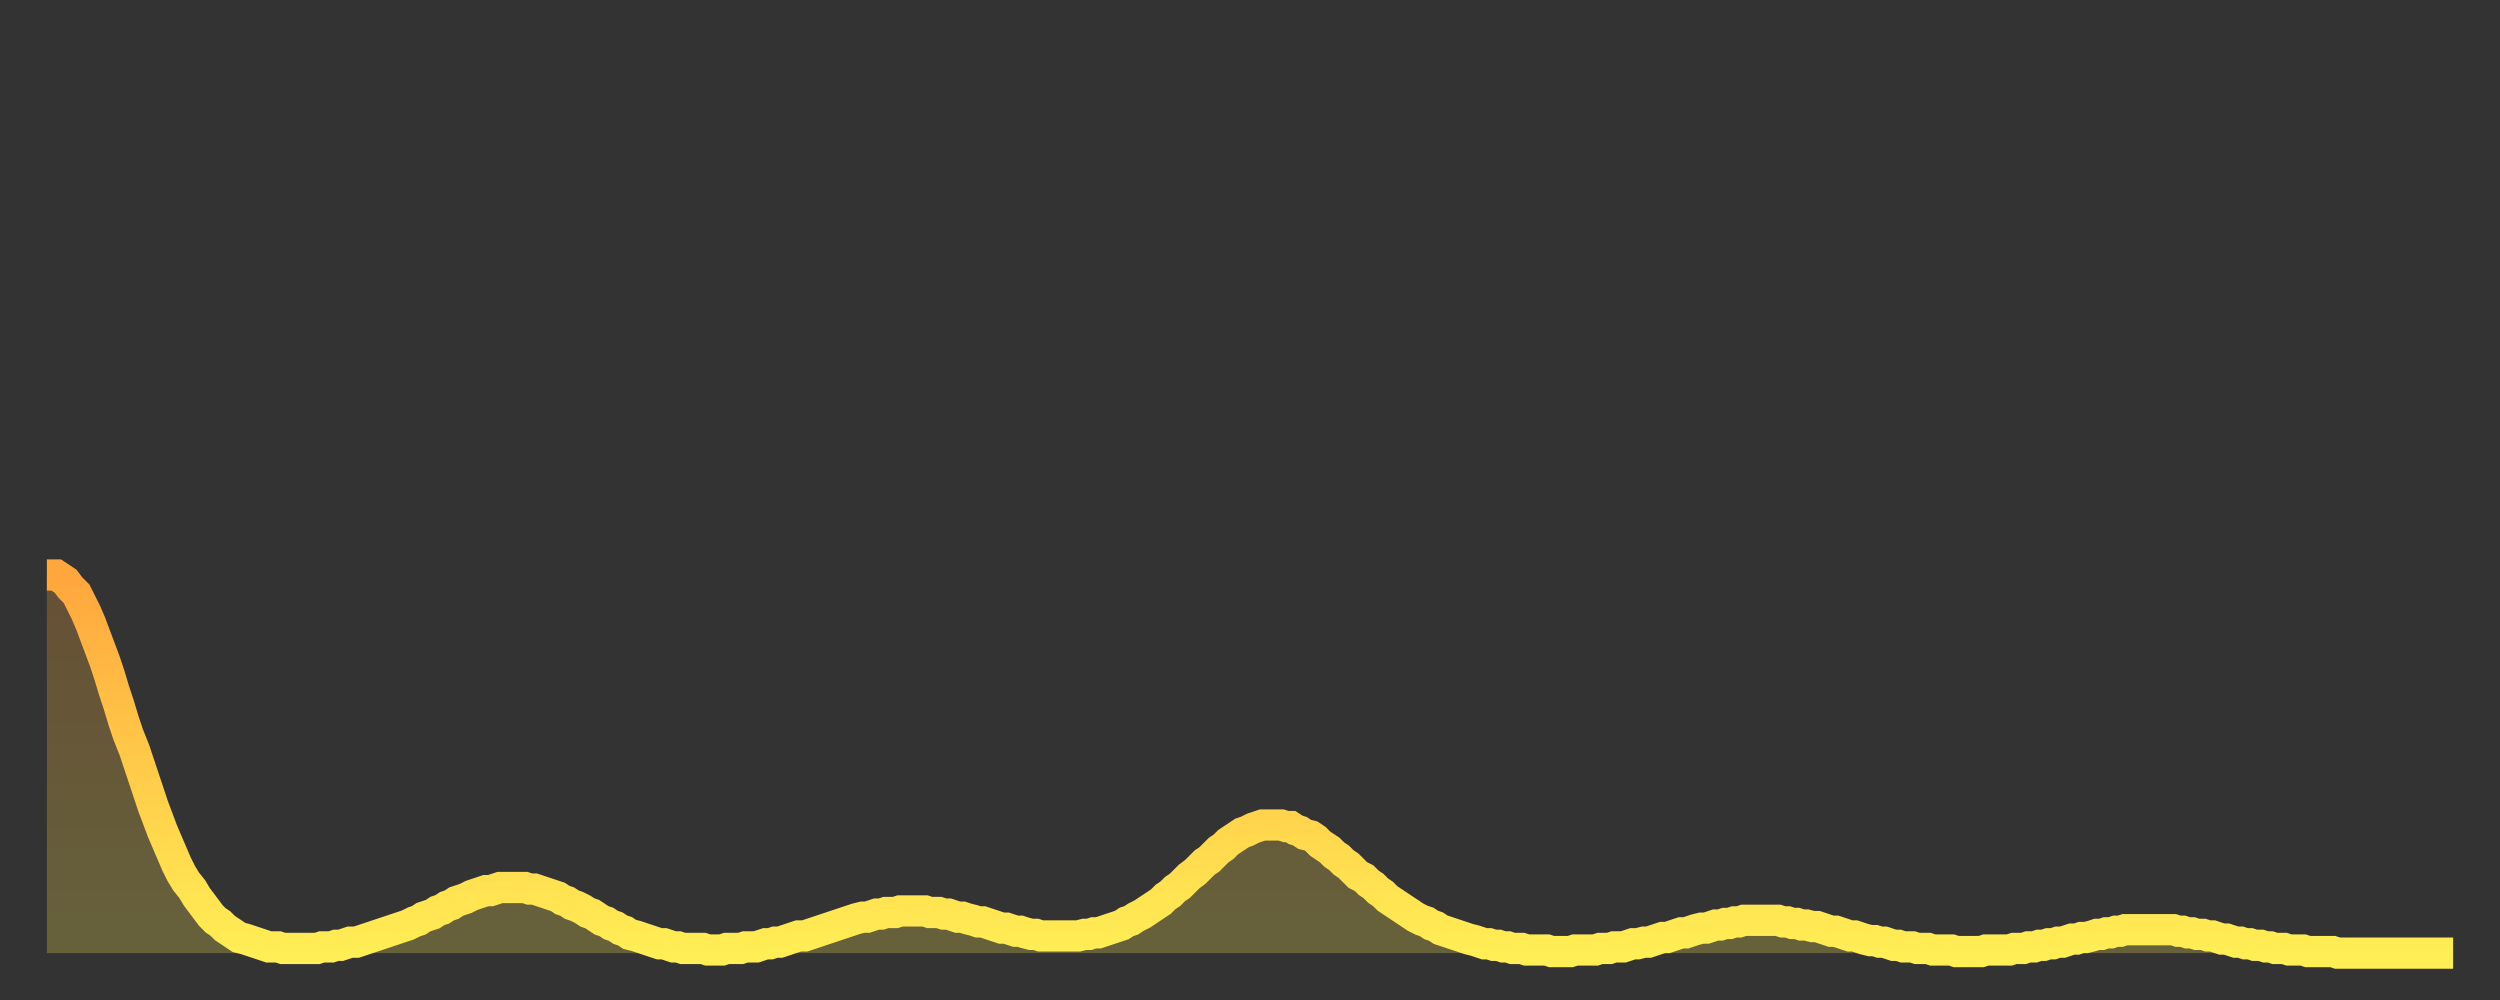 <?xml version="1.0" encoding="utf-8" ?>
<svg baseProfile="full" height="64" version="1.1" width="160" xmlns="http://www.w3.org/2000/svg" xmlns:ev="http://www.w3.org/2001/xml-events" xmlns:xlink="http://www.w3.org/1999/xlink"><rect width="100%" height="100%" fill="#333333" stroke="none"/><defs><linearGradient id="id366332" x1="0" x2="0" y1="0" y2="1"><stop offset="0%" stop-color="#ffa63d" /><stop offset="50%" stop-color="#ffca49" /><stop offset="100%" stop-color="#ffee55" /></linearGradient></defs><g transform="translate(3,3)"><g><path d="M 0.0 33.8 0.3 33.8 0.6 33.8 0.9 34.0 1.2 34.2 1.5 34.6 1.9 35.0 2.2 35.6 2.5 36.2 2.8 36.9 3.1 37.7 3.4 38.5 3.7 39.3 4.0 40.2 4.3 41.2 4.6 42.1 4.9 43.1 5.2 44.0 5.6 45.0 5.9 45.9 6.2 46.8 6.5 47.7 6.8 48.6 7.1 49.4 7.4 50.2 7.7 50.9 8.0 51.6 8.3 52.3 8.6 52.9 8.9 53.4 9.3 53.9 9.6 54.4 9.9 54.8 10.2 55.2 10.5 55.6 10.8 55.9 11.1 56.1 11.4 56.4 11.7 56.6 12.0 56.8 12.3 57.0 12.7 57.1 13.0 57.2 13.3 57.3 13.6 57.4 13.9 57.5 14.2 57.6 14.5 57.6 14.8 57.6 15.1 57.7 15.4 57.7 15.7 57.7 16.0 57.7 16.4 57.7 16.7 57.7 17.0 57.7 17.3 57.7 17.6 57.6 17.9 57.6 18.2 57.6 18.5 57.5 18.8 57.5 19.1 57.4 19.4 57.3 19.8 57.3 20.1 57.2 20.4 57.1 20.7 57.0 21.0 56.9 21.3 56.8 21.6 56.7 21.9 56.6 22.2 56.5 22.5 56.4 22.8 56.3 23.1 56.2 23.5 56.0 23.8 55.9 24.1 55.7 24.4 55.6 24.7 55.5 25.0 55.3 25.3 55.2 25.6 55.0 25.9 54.9 26.2 54.7 26.5 54.6 26.8 54.5 27.2 54.3 27.5 54.2 27.8 54.1 28.1 54.0 28.4 54.0 28.7 53.9 29.0 53.8 29.3 53.8 29.6 53.8 29.9 53.8 30.2 53.8 30.6 53.8 30.9 53.9 31.2 53.9 31.5 54.0 31.8 54.1 32.1 54.2 32.4 54.3 32.7 54.4 33.0 54.6 33.3 54.7 33.6 54.9 33.9 55.0 34.3 55.2 34.6 55.4 34.9 55.5 35.2 55.7 35.5 55.9 35.8 56.0 36.1 56.2 36.4 56.3 36.7 56.5 37.0 56.6 37.3 56.8 37.7 56.9 38.0 57.0 38.3 57.1 38.6 57.2 38.9 57.3 39.2 57.4 39.5 57.4 39.8 57.5 40.1 57.6 40.4 57.6 40.7 57.7 41.0 57.7 41.4 57.7 41.7 57.7 42.0 57.7 42.3 57.8 42.6 57.8 42.9 57.8 43.2 57.8 43.5 57.7 43.8 57.7 44.1 57.7 44.4 57.7 44.7 57.6 45.1 57.6 45.4 57.6 45.7 57.5 46.0 57.4 46.3 57.4 46.6 57.3 46.9 57.3 47.2 57.2 47.5 57.1 47.8 57.0 48.1 56.9 48.5 56.9 48.8 56.8 49.1 56.7 49.4 56.6 49.7 56.5 50.0 56.4 50.3 56.3 50.6 56.2 50.9 56.1 51.2 56.0 51.5 55.9 51.8 55.8 52.2 55.7 52.5 55.7 52.8 55.6 53.1 55.5 53.4 55.5 53.7 55.4 54.0 55.4 54.3 55.4 54.6 55.3 54.9 55.3 55.2 55.3 55.6 55.3 55.9 55.3 56.2 55.3 56.5 55.4 56.8 55.4 57.1 55.4 57.4 55.5 57.7 55.5 58.0 55.6 58.3 55.7 58.6 55.7 58.9 55.8 59.3 55.9 59.6 56.0 59.9 56.0 60.2 56.1 60.5 56.2 60.8 56.3 61.1 56.4 61.4 56.4 61.7 56.5 62.0 56.6 62.3 56.6 62.6 56.7 63.0 56.8 63.3 56.8 63.6 56.9 63.9 56.9 64.2 56.9 64.5 56.9 64.8 56.9 65.1 56.9 65.4 56.9 65.7 56.9 66.0 56.9 66.4 56.8 66.7 56.8 67.0 56.7 67.3 56.7 67.6 56.6 67.9 56.5 68.2 56.4 68.5 56.3 68.8 56.2 69.1 56.0 69.4 55.9 69.7 55.7 70.1 55.5 70.4 55.3 70.7 55.1 71.0 54.9 71.3 54.7 71.6 54.4 71.9 54.2 72.2 53.9 72.5 53.7 72.8 53.4 73.1 53.1 73.5 52.8 73.8 52.5 74.1 52.2 74.4 52.0 74.7 51.7 75.0 51.4 75.3 51.2 75.6 50.9 75.9 50.7 76.2 50.5 76.5 50.3 76.8 50.2 77.2 50.0 77.5 49.9 77.8 49.8 78.1 49.8 78.4 49.8 78.7 49.8 79.0 49.8 79.3 49.9 79.6 49.9 79.9 50.1 80.2 50.2 80.5 50.4 80.9 50.5 81.2 50.7 81.5 51.0 81.8 51.2 82.1 51.4 82.4 51.7 82.7 51.9 83.0 52.2 83.3 52.4 83.6 52.7 83.9 53.0 84.3 53.2 84.6 53.5 84.9 53.7 85.2 54.0 85.5 54.2 85.8 54.5 86.1 54.7 86.4 54.9 86.7 55.1 87.0 55.3 87.3 55.5 87.6 55.7 88.0 55.9 88.3 56.0 88.6 56.2 88.9 56.3 89.2 56.5 89.5 56.6 89.8 56.7 90.1 56.8 90.4 56.9 90.7 57.0 91.0 57.1 91.4 57.2 91.7 57.3 92.0 57.4 92.3 57.4 92.6 57.5 92.9 57.5 93.2 57.6 93.5 57.6 93.8 57.7 94.1 57.7 94.4 57.7 94.7 57.8 95.1 57.8 95.4 57.8 95.7 57.8 96.0 57.8 96.3 57.9 96.6 57.9 96.9 57.9 97.2 57.9 97.5 57.9 97.8 57.8 98.1 57.8 98.4 57.8 98.8 57.8 99.1 57.8 99.4 57.7 99.7 57.7 100.0 57.7 100.3 57.6 100.6 57.6 100.9 57.6 101.2 57.5 101.5 57.4 101.8 57.4 102.2 57.3 102.5 57.3 102.8 57.2 103.1 57.1 103.4 57.0 103.7 57.0 104.0 56.9 104.3 56.8 104.6 56.7 104.9 56.7 105.2 56.6 105.5 56.5 105.9 56.4 106.2 56.4 106.5 56.3 106.8 56.2 107.1 56.2 107.4 56.1 107.7 56.1 108.0 56.0 108.3 56.0 108.6 55.9 108.9 55.9 109.3 55.9 109.6 55.9 109.9 55.9 110.2 55.9 110.5 55.9 110.8 55.9 111.1 56.0 111.4 56.0 111.7 56.1 112.0 56.1 112.3 56.2 112.6 56.2 113.0 56.3 113.3 56.3 113.6 56.4 113.9 56.5 114.2 56.6 114.5 56.6 114.8 56.7 115.1 56.8 115.4 56.9 115.7 56.9 116.0 57.0 116.3 57.1 116.7 57.2 117.0 57.2 117.3 57.3 117.6 57.3 117.9 57.4 118.2 57.5 118.5 57.5 118.8 57.6 119.1 57.6 119.4 57.6 119.7 57.7 120.1 57.7 120.4 57.7 120.7 57.8 121.0 57.8 121.3 57.8 121.6 57.8 121.9 57.8 122.2 57.9 122.5 57.9 122.8 57.9 123.1 57.9 123.4 57.9 123.8 57.9 124.1 57.8 124.4 57.8 124.7 57.8 125.0 57.8 125.3 57.8 125.6 57.8 125.9 57.7 126.2 57.7 126.5 57.7 126.8 57.6 127.2 57.6 127.5 57.5 127.8 57.5 128.1 57.4 128.4 57.4 128.7 57.3 129.0 57.3 129.3 57.2 129.6 57.1 129.9 57.1 130.2 57.0 130.5 57.0 130.9 56.9 131.2 56.8 131.5 56.8 131.8 56.7 132.1 56.7 132.4 56.6 132.7 56.6 133.0 56.5 133.3 56.5 133.6 56.5 133.9 56.5 134.2 56.5 134.6 56.5 134.9 56.5 135.2 56.5 135.5 56.5 135.8 56.5 136.1 56.5 136.4 56.6 136.7 56.6 137.0 56.7 137.3 56.7 137.6 56.8 138.0 56.8 138.3 56.9 138.6 56.9 138.9 57.0 139.2 57.1 139.5 57.1 139.8 57.2 140.1 57.3 140.4 57.3 140.7 57.4 141.0 57.4 141.3 57.5 141.7 57.5 142.0 57.6 142.3 57.6 142.6 57.7 142.9 57.7 143.2 57.7 143.5 57.8 143.8 57.8 144.1 57.8 144.4 57.8 144.7 57.9 145.1 57.9 145.4 57.9 145.7 57.9 146.0 57.9 146.3 57.9 146.6 58.0 146.9 58.0 147.2 58.0 147.5 58.0 147.8 58.0 148.1 58.0 148.4 58.0 148.8 58.0 149.1 58.0 149.4 58.0 149.7 58.0 150.0 58.0 150.3 58.0 150.6 58.0 150.9 58.0 151.2 58.0 151.5 58.0 151.8 58.0 152.1 58.0 152.5 58.0 152.8 58.0 153.1 58.0 153.4 58.0 153.7 58.0 154.0 58.0" fill="none" id="graph-curve" opacity="1" stroke="url(#id366332)" stroke-width="2" /><path d="M 0 58 L 0.0 33.8 0.3 33.8 0.6 33.8 0.9 34.0 1.2 34.2 1.5 34.6 1.9 35.0 2.2 35.6 2.5 36.2 2.8 36.9 3.1 37.7 3.4 38.5 3.7 39.3 4.0 40.2 4.3 41.2 4.6 42.1 4.9 43.1 5.2 44.0 5.6 45.0 5.9 45.9 6.2 46.8 6.5 47.7 6.8 48.6 7.1 49.4 7.4 50.2 7.7 50.9 8.0 51.6 8.3 52.3 8.6 52.9 8.9 53.4 9.3 53.9 9.6 54.4 9.9 54.8 10.2 55.2 10.5 55.6 10.8 55.9 11.1 56.1 11.4 56.4 11.7 56.6 12.0 56.8 12.3 57.0 12.7 57.1 13.0 57.2 13.3 57.3 13.6 57.4 13.9 57.5 14.2 57.6 14.5 57.6 14.8 57.6 15.1 57.7 15.4 57.7 15.7 57.7 16.0 57.7 16.4 57.7 16.7 57.7 17.0 57.7 17.3 57.7 17.6 57.6 17.9 57.6 18.2 57.6 18.5 57.5 18.8 57.5 19.1 57.4 19.4 57.3 19.8 57.3 20.1 57.2 20.4 57.1 20.7 57.0 21.0 56.9 21.3 56.8 21.6 56.7 21.9 56.6 22.2 56.5 22.5 56.4 22.8 56.3 23.1 56.2 23.5 56.0 23.8 55.9 24.1 55.7 24.4 55.6 24.7 55.5 25.0 55.3 25.3 55.2 25.6 55.0 25.9 54.9 26.2 54.7 26.5 54.6 26.8 54.5 27.2 54.3 27.5 54.2 27.8 54.1 28.1 54.0 28.4 54.0 28.7 53.9 29.0 53.8 29.3 53.8 29.6 53.8 29.9 53.8 30.2 53.8 30.6 53.8 30.9 53.9 31.2 53.9 31.5 54.0 31.8 54.1 32.1 54.2 32.4 54.3 32.7 54.4 33.0 54.6 33.3 54.7 33.6 54.9 33.9 55.0 34.3 55.2 34.6 55.4 34.9 55.5 35.2 55.7 35.5 55.9 35.8 56.0 36.1 56.2 36.4 56.3 36.7 56.5 37.0 56.6 37.3 56.8 37.7 56.9 38.0 57.0 38.3 57.1 38.6 57.2 38.9 57.3 39.2 57.4 39.5 57.4 39.8 57.5 40.1 57.6 40.4 57.6 40.7 57.7 41.0 57.7 41.4 57.7 41.7 57.7 42.0 57.7 42.3 57.8 42.6 57.8 42.9 57.8 43.2 57.8 43.5 57.7 43.8 57.7 44.1 57.7 44.4 57.7 44.7 57.6 45.1 57.6 45.4 57.6 45.7 57.5 46.0 57.4 46.3 57.4 46.6 57.3 46.9 57.3 47.2 57.2 47.5 57.1 47.8 57.0 48.1 56.9 48.5 56.9 48.8 56.8 49.1 56.7 49.4 56.6 49.7 56.5 50.0 56.4 50.3 56.3 50.6 56.2 50.9 56.1 51.2 56.0 51.5 55.9 51.8 55.8 52.2 55.7 52.5 55.7 52.8 55.6 53.1 55.5 53.4 55.5 53.7 55.4 54.0 55.4 54.3 55.4 54.6 55.3 54.9 55.3 55.2 55.3 55.6 55.3 55.9 55.3 56.2 55.3 56.5 55.4 56.8 55.4 57.1 55.4 57.4 55.5 57.7 55.5 58.0 55.6 58.3 55.7 58.6 55.7 58.9 55.8 59.3 55.9 59.6 56.0 59.9 56.0 60.2 56.1 60.5 56.2 60.8 56.3 61.1 56.4 61.4 56.4 61.7 56.5 62.0 56.6 62.3 56.6 62.6 56.7 63.0 56.8 63.3 56.8 63.6 56.9 63.9 56.9 64.2 56.9 64.5 56.9 64.8 56.9 65.1 56.9 65.4 56.9 65.7 56.9 66.0 56.9 66.4 56.8 66.7 56.8 67.0 56.7 67.3 56.7 67.6 56.6 67.9 56.5 68.2 56.4 68.5 56.3 68.8 56.2 69.1 56.0 69.4 55.9 69.7 55.7 70.1 55.5 70.4 55.3 70.7 55.1 71.0 54.9 71.3 54.7 71.6 54.4 71.9 54.2 72.2 53.9 72.5 53.7 72.8 53.4 73.1 53.1 73.5 52.8 73.8 52.5 74.1 52.2 74.4 52.0 74.7 51.7 75.0 51.4 75.3 51.2 75.6 50.9 75.9 50.7 76.2 50.5 76.5 50.3 76.8 50.2 77.2 50.0 77.5 49.9 77.8 49.8 78.1 49.8 78.4 49.8 78.7 49.8 79.0 49.8 79.3 49.9 79.6 49.9 79.9 50.1 80.2 50.2 80.5 50.4 80.9 50.5 81.2 50.7 81.5 51.0 81.8 51.2 82.1 51.4 82.4 51.7 82.7 51.9 83.0 52.2 83.3 52.4 83.6 52.7 83.9 53.0 84.3 53.2 84.6 53.5 84.9 53.7 85.2 54.0 85.5 54.2 85.8 54.5 86.1 54.7 86.4 54.9 86.7 55.1 87.0 55.3 87.3 55.5 87.6 55.7 88.0 55.9 88.3 56.0 88.6 56.2 88.9 56.3 89.2 56.5 89.5 56.6 89.8 56.7 90.1 56.8 90.4 56.9 90.7 57.0 91.0 57.1 91.4 57.2 91.7 57.3 92.0 57.4 92.3 57.4 92.6 57.5 92.9 57.5 93.2 57.6 93.5 57.6 93.8 57.7 94.1 57.7 94.4 57.7 94.7 57.8 95.1 57.8 95.4 57.8 95.7 57.8 96.0 57.8 96.3 57.9 96.6 57.9 96.9 57.9 97.2 57.9 97.5 57.9 97.8 57.8 98.1 57.8 98.4 57.8 98.8 57.8 99.1 57.8 99.4 57.7 99.7 57.7 100.0 57.7 100.3 57.6 100.6 57.6 100.9 57.6 101.2 57.5 101.5 57.4 101.8 57.4 102.2 57.3 102.5 57.3 102.8 57.2 103.1 57.1 103.4 57.0 103.7 57.0 104.0 56.9 104.3 56.8 104.6 56.7 104.9 56.7 105.2 56.6 105.5 56.5 105.9 56.4 106.2 56.4 106.5 56.3 106.8 56.2 107.1 56.2 107.4 56.1 107.7 56.1 108.0 56.0 108.3 56.0 108.6 55.9 108.9 55.9 109.3 55.9 109.6 55.9 109.9 55.9 110.2 55.9 110.5 55.9 110.8 55.9 111.1 56.0 111.4 56.0 111.7 56.1 112.0 56.1 112.3 56.2 112.6 56.2 113.0 56.3 113.3 56.3 113.6 56.4 113.9 56.5 114.2 56.6 114.5 56.6 114.8 56.7 115.1 56.8 115.4 56.9 115.7 56.9 116.0 57.0 116.3 57.1 116.7 57.2 117.0 57.2 117.3 57.3 117.6 57.3 117.9 57.4 118.2 57.5 118.5 57.5 118.8 57.6 119.1 57.6 119.4 57.6 119.7 57.7 120.1 57.7 120.4 57.7 120.7 57.8 121.0 57.8 121.3 57.8 121.6 57.8 121.9 57.8 122.2 57.9 122.5 57.9 122.8 57.9 123.1 57.9 123.4 57.9 123.8 57.9 124.1 57.8 124.4 57.8 124.7 57.8 125.0 57.8 125.3 57.8 125.6 57.8 125.9 57.7 126.2 57.7 126.5 57.7 126.8 57.6 127.2 57.6 127.5 57.5 127.8 57.5 128.1 57.4 128.4 57.4 128.7 57.3 129.0 57.3 129.3 57.2 129.6 57.1 129.9 57.1 130.2 57.0 130.5 57.0 130.9 56.9 131.2 56.8 131.5 56.8 131.8 56.7 132.1 56.7 132.4 56.6 132.7 56.6 133.0 56.5 133.3 56.5 133.6 56.5 133.9 56.5 134.2 56.5 134.6 56.5 134.9 56.5 135.2 56.5 135.5 56.5 135.8 56.5 136.1 56.5 136.4 56.6 136.7 56.6 137.0 56.7 137.3 56.7 137.6 56.8 138.0 56.8 138.3 56.9 138.6 56.9 138.9 57.0 139.2 57.1 139.5 57.1 139.8 57.2 140.1 57.3 140.4 57.3 140.7 57.4 141.0 57.4 141.3 57.5 141.7 57.5 142.0 57.6 142.3 57.6 142.6 57.7 142.9 57.7 143.2 57.7 143.5 57.8 143.8 57.8 144.1 57.8 144.4 57.8 144.7 57.9 145.1 57.9 145.4 57.9 145.7 57.9 146.0 57.9 146.3 57.9 146.6 58.0 146.9 58.0 147.2 58.0 147.5 58.0 147.8 58.0 148.1 58.0 148.4 58.0 148.8 58.0 149.1 58.0 149.4 58.0 149.7 58.0 150.0 58.0 150.3 58.0 150.6 58.0 150.9 58.0 151.2 58.0 151.5 58.0 151.8 58.0 152.1 58.0 152.5 58.0 152.8 58.0 153.1 58.0 153.4 58.0 153.7 58.0 154.0 58.0 154 58" fill="url(#id366332)" fill-opacity=".25" id="graph-shadow" /></g></g></svg>